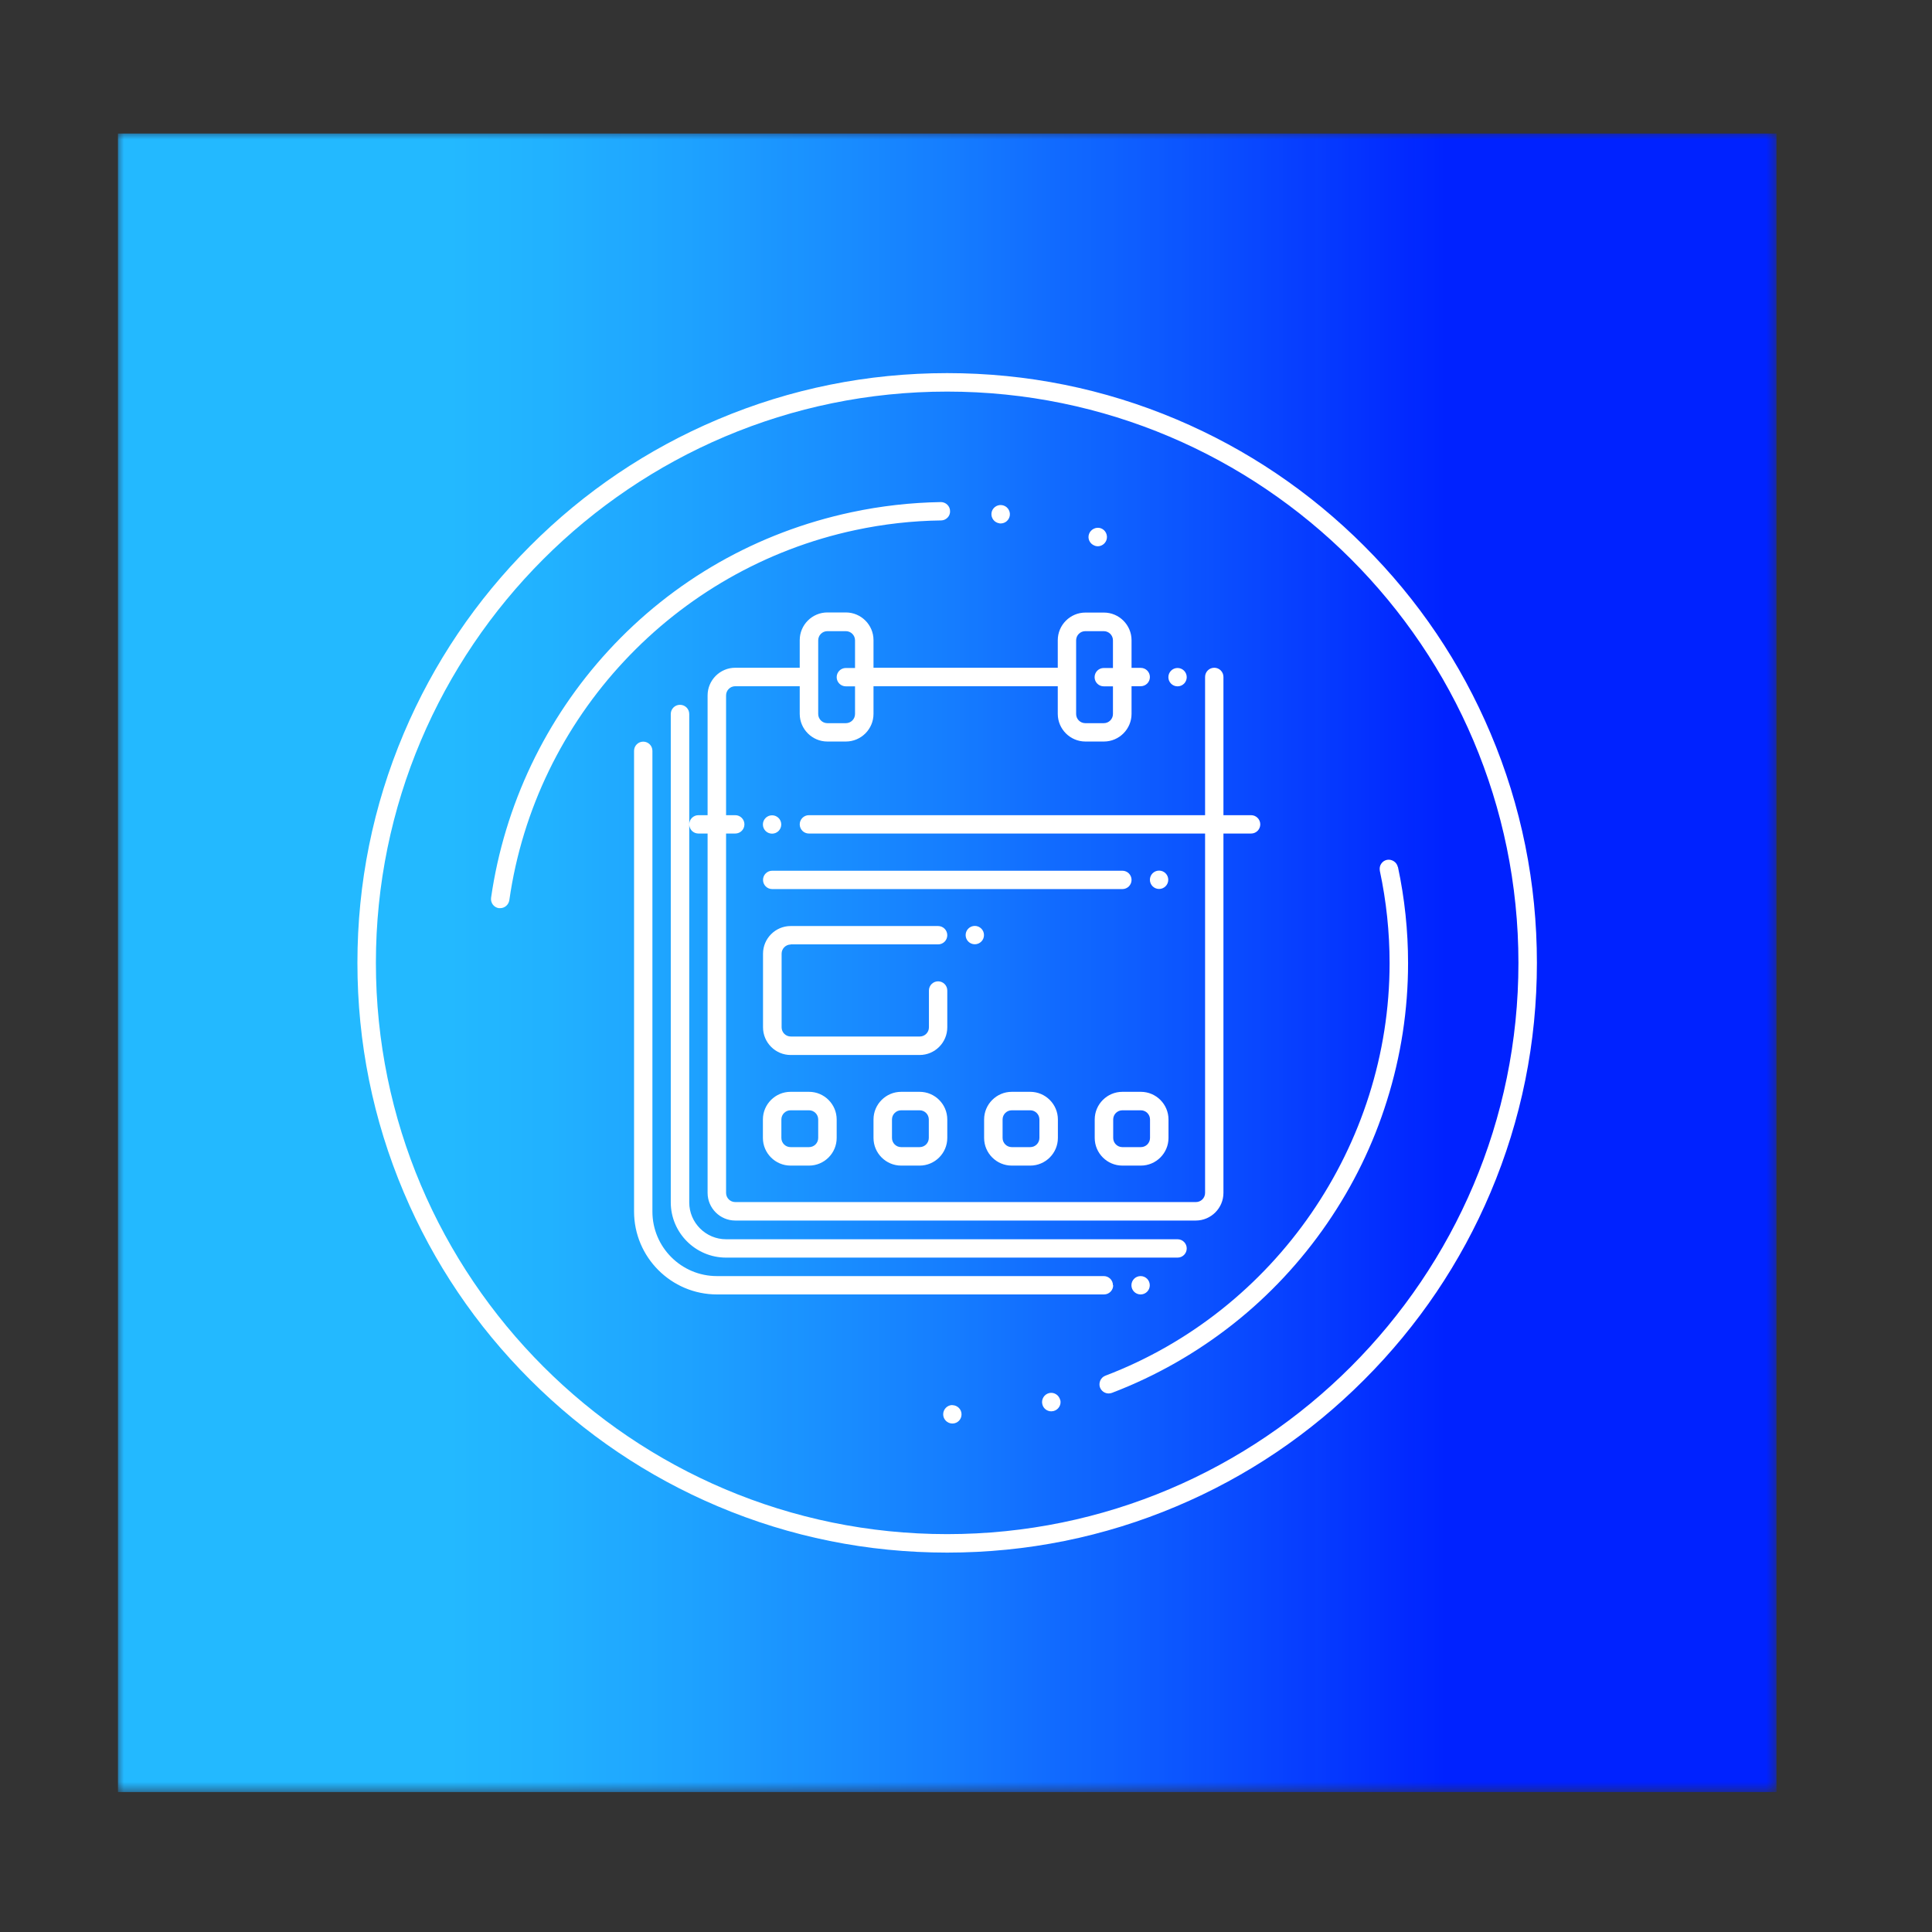 <?xml version="1.0" encoding="UTF-8"?>
<svg id="Events" xmlns="http://www.w3.org/2000/svg" xmlns:xlink="http://www.w3.org/1999/xlink" viewBox="0 0 160 160">
  <rect x="0" y="0" width="160" height="160" fill="#333333" stroke="none"/>
  <defs>
    <style>
      .cls-1 {
        fill: url(#linear-gradient-2);
      }

      .cls-1, .cls-2 {
        opacity: .2;
      }

      .cls-3 {
        fill: #fff;
      }

      .cls-4 {
        mask: url(#mask-2);
      }

      .cls-5 {
        fill: url(#radial-gradient-4);
      }

      .cls-6 {
        mask: url(#mask-3);
      }

      .cls-7 {
        fill: url(#radial-gradient);
      }

      .cls-8 {
        fill: #ff99d5;
        opacity: .1;
      }

      .cls-9 {
        fill: url(#radial-gradient-2);
      }

      .cls-10 {
        fill: url(#radial-gradient-3);
      }

      .cls-2 {
        fill: #10f;
      }

      .cls-11 {
        mask: url(#mask-1);
      }

      .cls-12 {
        mask: url(#mask);
      }

      .cls-13 {
        fill: url(#linear-gradient);
      }
    </style>
    <radialGradient id="radial-gradient" cx="773.99" cy="198.7" fx="773.99" fy="198.7" r="105.87" gradientTransform="translate(-541.52 -79.06) scale(.8)" gradientUnits="userSpaceOnUse">
      <stop offset="0" stop-color="#fff"/>
      <stop offset=".12" stop-color="#fbfbfb"/>
      <stop offset=".21" stop-color="#f1f1f1"/>
      <stop offset=".3" stop-color="#e0e0e0"/>
      <stop offset=".38" stop-color="#c9c9c9"/>
      <stop offset=".46" stop-color="#aaa"/>
      <stop offset=".54" stop-color="#848484"/>
      <stop offset=".61" stop-color="#575757"/>
      <stop offset=".68" stop-color="#242424"/>
      <stop offset=".73" stop-color="#000"/>
    </radialGradient>
    <mask id="mask" x="9.77" y="11.06" width="137.35" height="137.35" maskUnits="userSpaceOnUse">
      <rect id="bg" class="cls-7" x="9.77" y="11.06" width="137.35" height="137.35"/>
    </mask>
    <radialGradient id="radial-gradient-2" cx="121.86" cy="86.8" fx="121.86" fy="86.8" r="53.59" gradientTransform="translate(143.6 -52.41) rotate(80.78) scale(.98)" gradientUnits="userSpaceOnUse">
      <stop offset=".71" stop-color="#fff"/>
      <stop offset="1" stop-color="#000"/>
    </radialGradient>
    <mask id="mask-1" x="25.67" y="26.96" width="105.56" height="105.56" maskUnits="userSpaceOnUse">
      <circle class="cls-9" cx="78.44" cy="79.74" r="52.78" transform="translate(-12.83 144.39) rotate(-80.78)"/>
    </mask>
    <radialGradient id="radial-gradient-3" cx="773.99" cy="198.7" fx="773.99" fy="198.7" r="87.3" gradientTransform="translate(-541.52 -79.06) scale(.8)" gradientUnits="userSpaceOnUse">
      <stop offset=".41" stop-color="#000"/>
      <stop offset=".47" stop-color="#0f0f0f"/>
      <stop offset=".52" stop-color="#1d1d1d"/>
      <stop offset=".54" stop-color="#212121"/>
      <stop offset=".56" stop-color="#303030"/>
      <stop offset=".59" stop-color="#484848"/>
      <stop offset=".61" stop-color="#696969"/>
      <stop offset=".64" stop-color="#949494"/>
      <stop offset=".67" stop-color="#c8c8c8"/>
      <stop offset=".69" stop-color="#fff"/>
      <stop offset=".7" stop-color="#e0e0e0"/>
      <stop offset=".73" stop-color="#adadad"/>
      <stop offset=".75" stop-color="gray"/>
      <stop offset=".78" stop-color="#5c5c5c"/>
      <stop offset=".8" stop-color="#404040"/>
      <stop offset=".82" stop-color="#2c2c2c"/>
      <stop offset=".85" stop-color="#202020"/>
      <stop offset=".87" stop-color="#1d1d1d"/>
      <stop offset=".88" stop-color="#191919"/>
      <stop offset=".94" stop-color="#060606"/>
      <stop offset=".98" stop-color="#000"/>
    </radialGradient>
    <mask id="mask-2" x="9.77" y="11.06" width="137.35" height="137.35" maskUnits="userSpaceOnUse">
      <rect id="bg-3" data-name="bg" class="cls-10" x="9.77" y="11.06" width="137.35" height="137.35"/>
    </mask>
    <linearGradient id="linear-gradient" x1="9.77" y1="79.74" x2="147.12" y2="79.74" gradientUnits="userSpaceOnUse">
      <stop offset=".2" stop-color="#00e7ff"/>
      <stop offset=".26" stop-color="#00deff"/>
      <stop offset=".36" stop-color="#00c5ff"/>
      <stop offset=".49" stop-color="#009dff"/>
      <stop offset=".64" stop-color="#06f"/>
      <stop offset=".8" stop-color="#02f"/>
    </linearGradient>
    <radialGradient id="radial-gradient-4" cx="773.99" cy="198.7" fx="773.99" fy="198.7" r="105.87" gradientTransform="translate(-541.52 -79.06) scale(.8)" gradientUnits="userSpaceOnUse">
      <stop offset="0" stop-color="#fff"/>
      <stop offset=".13" stop-color="#fbfbfb"/>
      <stop offset=".23" stop-color="#f2f2f2"/>
      <stop offset=".32" stop-color="#e2e2e2"/>
      <stop offset=".41" stop-color="#cbcbcb"/>
      <stop offset=".48" stop-color="#adadad"/>
      <stop offset=".56" stop-color="#898989"/>
      <stop offset=".63" stop-color="#5e5e5e"/>
      <stop offset=".7" stop-color="#2e2e2e"/>
      <stop offset=".76" stop-color="#000"/>
    </radialGradient>
    <mask id="mask-3" x="9.77" y="11.06" width="137.35" height="137.35" maskUnits="userSpaceOnUse">
      <rect id="bg-5" data-name="bg" class="cls-5" x="9.77" y="11.06" width="137.35" height="137.35"/>
    </mask>
    <linearGradient id="linear-gradient-2" x1="9.77" y1="79.74" x2="147.12" y2="79.74" gradientUnits="userSpaceOnUse">
      <stop offset=".2" stop-color="#ae00ff"/>
      <stop offset=".27" stop-color="#a501ff"/>
      <stop offset=".38" stop-color="#8c06ff"/>
      <stop offset=".52" stop-color="#640eff"/>
      <stop offset=".68" stop-color="#2e18ff"/>
      <stop offset=".8" stop-color="#02f"/>
    </linearGradient>
  </defs>
  <g>
    <g>
      <g class="cls-12">
        <rect id="bg-2" data-name="bg" class="cls-2" x="9.77" y="11.06" width="137.35" height="137.35"/>
      </g>
      <g class="cls-11">
        <path class="cls-8" d="M128.05,97.81c-.1,.27-.2,.54-.3,.8H29.15c-.1-.27-.21-.53-.3-.8h99.2Zm-98.59,1.61c.11,.27,.22,.54,.33,.8H127.1c.11-.27,.22-.53,.33-.8H29.46Zm-1.17-3.21c.09,.27,.18,.54,.27,.8h99.77c.09-.27,.18-.53,.27-.8H28.29Zm-.5-1.61c.08,.27,.16,.54,.24,.8h100.83c.08-.27,.16-.54,.24-.8H27.79Zm2.35,6.43c.12,.27,.24,.54,.36,.8H126.39c.12-.27,.24-.53,.36-.8H30.14Zm-2.79-8.03c.07,.27,.14,.54,.22,.8h101.76c.07-.27,.15-.53,.22-.8H27.34Zm4.34,11.25c.14,.27,.28,.54,.43,.8H124.77c.15-.27,.29-.53,.43-.8H31.69Zm.88,1.61c.15,.27,.31,.54,.47,.8H123.85c.16-.27,.32-.53,.47-.8H32.57Zm-1.69-3.21c.13,.27,.26,.54,.4,.8H125.61c.13-.27,.27-.53,.4-.8H30.88Zm-4.95-17.67c.03,.27,.06,.54,.09,.8h104.87c.03-.27,.06-.53,.09-.8H25.92Zm-.13-1.61c.02,.27,.04,.54,.06,.8h105.19c.02-.27,.04-.53,.06-.8H25.79Zm-.08-1.61c.01,.27,.02,.54,.03,.8h105.41c.01-.27,.02-.54,.03-.8H25.71Zm1.25,9.64c.06,.27,.12,.54,.19,.8h102.59c.06-.27,.13-.53,.19-.8H26.96Zm-.33-1.61c.05,.27,.1,.54,.16,.8h103.32c.06-.27,.11-.54,.16-.8H26.62Zm-.28-1.61c.04,.27,.09,.54,.13,.8h103.94c.05-.27,.09-.54,.13-.8H26.34Zm-.23-1.61c.03,.27,.07,.54,.11,.8h104.45c.04-.27,.08-.53,.11-.8H26.1Zm16.73,32.13c.3,.27,.6,.54,.9,.8H113.15c.3-.26,.6-.53,.9-.8H42.84Zm1.84,1.61c.33,.27,.66,.54,.99,.8H111.22c.33-.26,.66-.53,.99-.8H44.68Zm9.71,6.43c.54,.28,1.09,.54,1.64,.8h44.82c.55-.26,1.1-.53,1.64-.8H54.39Zm-5.44-3.21c.41,.27,.82,.54,1.23,.8h56.52c.41-.26,.82-.53,1.23-.8H48.95Zm-2.25-1.61c.36,.27,.73,.54,1.09,.8h61.29c.37-.26,.73-.53,1.09-.8H46.71Zm4.79,3.21c.46,.27,.93,.54,1.4,.8h51.11c.47-.26,.94-.53,1.4-.8H51.49Zm16.85,6.43c1.93,.37,3.9,.65,5.9,.8h8.39c2-.16,3.97-.43,5.9-.8h-20.2Zm-6.22-1.61c.9,.29,1.8,.56,2.72,.8h27.2c.92-.24,1.82-.51,2.72-.8H62.12Zm-4.3-1.61c.66,.28,1.33,.55,2.01,.8h37.22c.68-.26,1.35-.52,2.01-.8H57.82Zm-16.67-11.25c.27,.27,.55,.54,.82,.8H114.91c.28-.26,.55-.53,.82-.8H41.16Zm-15.48-36.95c0,.27,0,.54,.01,.8h105.53c0-.27,0-.54,.01-.8H25.67Zm8.88,28.92c.18,.27,.36,.54,.55,.8H121.78c.19-.27,.37-.53,.55-.8H34.55Zm2.33,3.21c.21,.27,.43,.54,.64,.8H119.36c.22-.27,.43-.53,.64-.8H36.88Zm-1.21-1.61c.2,.27,.39,.54,.59,.8H120.62c.2-.27,.4-.53,.59-.8H35.67Zm2.52,3.21c.23,.27,.46,.54,.7,.8H118c.23-.27,.47-.53,.7-.8H38.2Zm-4.67-6.43c.17,.27,.33,.54,.5,.8H122.86c.17-.27,.34-.53,.5-.8H33.52Zm6.09,8.03c.25,.27,.5,.54,.75,.8H116.52c.25-.26,.51-.53,.75-.8H39.62ZM64.84,28.73c-.92,.24-1.82,.51-2.72,.8h32.64c-.9-.29-1.8-.56-2.72-.8h-27.2Zm-24.47,14.46c-.25,.26-.51,.53-.75,.8H117.27c-.25-.27-.5-.54-.75-.8H40.37Zm-1.48,1.61c-.23,.27-.47,.53-.7,.8H118.69c-.23-.27-.46-.54-.7-.8H38.89Zm4.85-4.82c-.3,.26-.6,.53-.9,.8H114.05c-.3-.27-.6-.54-.9-.8H43.74Zm-10.7,12.85c-.16,.27-.32,.53-.47,.8H124.32c-.15-.27-.31-.54-.47-.8H33.03Zm8.94-11.25c-.28,.26-.55,.53-.82,.8H115.73c-.27-.27-.55-.54-.82-.8H41.98Zm-7.95,9.64c-.17,.27-.34,.53-.5,.8H123.37c-.17-.27-.33-.54-.5-.8H34.02Zm2.24-3.21c-.2,.27-.4,.53-.59,.8H121.21c-.2-.27-.39-.54-.59-.8H36.27Zm-1.16,1.61c-.19,.27-.37,.53-.55,.8H122.33c-.18-.27-.36-.54-.55-.8H35.1Zm2.42-3.21c-.22,.27-.43,.53-.64,.8H120.01c-.21-.27-.43-.54-.64-.8H37.53Zm18.51-14.46c-.55,.26-1.1,.53-1.64,.8h48.11c-.54-.28-1.09-.54-1.64-.8H56.03Zm3.8-1.61c-.68,.26-1.35,.52-2.01,.8h41.25c-.66-.28-1.33-.55-2.01-.8H59.83Zm14.41-3.21c-2,.16-3.97,.43-5.9,.8h20.2c-1.93-.37-3.9-.65-5.9-.8h-8.39Zm-26.45,9.64c-.37,.26-.73,.53-1.09,.8h63.48c-.36-.27-.73-.54-1.09-.8H47.8Zm-2.13,1.61c-.33,.26-.66,.53-.99,.8H112.21c-.33-.27-.66-.54-.99-.8H45.67Zm4.52-3.21c-.41,.26-.82,.53-1.23,.8h58.98c-.41-.27-.82-.54-1.23-.8H50.18Zm2.71-1.61c-.47,.26-.94,.53-1.4,.8h53.9c-.46-.27-.93-.54-1.4-.8H52.89Zm-23.1,25.7c-.11,.27-.22,.53-.33,.8H127.43c-.11-.27-.22-.54-.33-.8H29.79Zm-3.32,11.25c-.05,.27-.09,.54-.13,.8h104.21c-.04-.27-.09-.54-.13-.8H26.47Zm.67-3.21c-.06,.27-.13,.53-.19,.8h102.97c-.06-.27-.12-.54-.19-.8H27.15Zm-.93,4.82c-.04,.27-.08,.53-.11,.8h104.68c-.03-.27-.07-.54-.11-.8H26.22Zm.57-3.21c-.06,.27-.11,.54-.16,.8h103.64c-.05-.27-.1-.54-.16-.8H26.78Zm-1.04,8.03c-.01,.27-.02,.54-.03,.8h105.47c0-.27-.02-.54-.03-.8H25.74Zm.27-3.21c-.03,.27-.06,.53-.09,.8h105.04c-.03-.27-.06-.54-.09-.8H26.01Zm-.16,1.61c-.02,.27-.04,.54-.06,.8h105.3c-.02-.27-.04-.54-.06-.8H25.85Zm-.17,3.21c0,.27,0,.54-.01,.8h105.55c0-.27,0-.54-.01-.8H25.68Zm6.44-24.1c-.15,.27-.29,.53-.43,.8H125.2c-.14-.27-.28-.54-.43-.8H32.12Zm-1.62,3.21c-.12,.27-.24,.53-.36,.8H126.75c-.12-.27-.24-.54-.36-.8H30.5Zm.77-1.61c-.13,.27-.27,.53-.4,.8H126.01c-.13-.27-.26-.54-.4-.8H31.27Zm-3.25,8.03c-.08,.27-.16,.54-.24,.8h101.31c-.08-.27-.16-.54-.24-.8H28.03Zm-.47,1.61c-.07,.27-.15,.53-.22,.8h102.2c-.07-.27-.14-.54-.22-.8H27.56Zm1-3.21c-.09,.27-.18,.53-.27,.8h100.31c-.09-.27-.18-.54-.27-.8H28.56Zm.59-1.61c-.1,.27-.21,.53-.3,.8h99.2c-.1-.27-.2-.54-.3-.8H29.15Z"/>
      </g>
      <g class="cls-4">
        <rect id="bg-4" data-name="bg" class="cls-13" x="9.77" y="11.06" width="137.35" height="137.35"/>
      </g>
      <g class="cls-6">
        <rect id="bg-6" data-name="bg" class="cls-1" x="9.77" y="11.06" width="137.35" height="137.35"/>
      </g>
    </g>
    <path class="cls-3" d="M123.44,60.73c-2.46-5.82-5.98-11.04-10.47-15.52-4.48-4.48-9.71-8.01-15.52-10.47-6.02-2.55-12.42-3.84-19.01-3.84s-12.99,1.29-19.01,3.84c-5.82,2.46-11.04,5.98-15.52,10.47-4.48,4.48-8.01,9.71-10.47,15.52-2.55,6.02-3.84,12.42-3.84,19.01s1.29,12.99,3.84,19.01c2.46,5.82,5.98,11.04,10.47,15.52,4.48,4.48,9.71,8.01,15.52,10.47,6.02,2.55,12.42,3.84,19.01,3.84s12.99-1.29,19.01-3.84c5.82-2.46,11.04-5.98,15.52-10.47,4.48-4.48,8.01-9.71,10.47-15.52,2.55-6.02,3.84-12.42,3.84-19.01s-1.29-12.99-3.84-19.01Zm-45,66.32c-26.09,0-47.31-21.22-47.31-47.31s21.22-47.31,47.31-47.31,47.31,21.22,47.31,47.31-21.22,47.31-47.31,47.31Z"/>
  </g>
  <path class="cls-3" d="M87.81,115.94c.1,.41-.16,.82-.57,.92h-.03s-.1,.02-.15,.02c-.35,0-.66-.24-.74-.59-.1-.41,.16-.82,.56-.92,.41-.1,.82,.16,.92,.57Zm27.95-44.14c-.08-.4-.5-.67-.9-.59-.2,.04-.37,.16-.48,.33-.11,.16-.14,.36-.11,.55v.02c.54,2.52,.81,5.1,.81,7.65,0,15.07-9.46,28.81-23.54,34.17-.19,.07-.34,.22-.42,.4-.08,.19-.09,.4-.02,.58,.11,.29,.4,.49,.71,.49,.1,0,.19-.02,.28-.05,3.64-1.39,7.02-3.32,10.07-5.73,2.98-2.36,5.58-5.15,7.74-8.29,2.16-3.14,3.83-6.56,4.96-10.18,1.16-3.69,1.75-7.52,1.75-11.39,0-2.67-.28-5.35-.84-7.97Zm-32.98-28.45s.06,0,.09,0c.39,0,.71-.29,.76-.67,.05-.42-.25-.8-.67-.85s-.8,.25-.85,.66c-.05,.42,.25,.8,.67,.85Zm-11.95,.55c2.34-.5,4.73-.77,7.1-.8,.2,0,.39-.08,.54-.23,.14-.14,.22-.34,.21-.54,0-.42-.35-.75-.76-.75h-.01c-2.47,.04-4.96,.32-7.39,.84-7.8,1.66-14.76,5.62-20.14,11.47-2.59,2.82-4.73,5.99-6.38,9.45-1.66,3.49-2.78,7.19-3.33,11-.03,.2,.02,.4,.14,.57,.12,.16,.3,.27,.5,.3,.03,0,.07,0,.11,0,.38,0,.7-.28,.76-.66,2.16-15.15,13.68-27.46,28.65-30.65Zm19.82,1.29c.08,.03,.17,.05,.26,.05,.32,0,.61-.21,.72-.51,.14-.4-.07-.84-.46-.98-.39-.14-.84,.08-.98,.47-.07,.19-.06,.4,.03,.58,.09,.18,.24,.32,.44,.39Zm-11.77,71.17h-.01c-.42,0-.76,.35-.76,.77,0,.42,.35,.76,.76,.76h.01c.42,0,.76-.35,.75-.77,0-.41-.35-.75-.76-.75Zm8.72-61.05v-2.29c0-1.26,1.03-2.29,2.29-2.29h1.53c1.26,0,2.29,1.03,2.29,2.29v2.29h.76c.42,0,.76,.34,.76,.76s-.34,.76-.76,.76h-.76v2.29c0,1.26-1.03,2.29-2.29,2.29h-1.53c-1.26,0-2.29-1.03-2.29-2.29v-2.29h-15.26v2.29c0,1.26-1.03,2.29-2.29,2.29h-1.53c-1.26,0-2.29-1.03-2.29-2.29v-2.29h-5.34c-.42,0-.76,.34-.76,.76v9.92h.76c.42,0,.76,.34,.76,.76s-.34,.76-.76,.76h-.76v29.76c0,.42,.34,.76,.76,.76h38.15c.42,0,.76-.34,.76-.76v-29.76h-32.81c-.42,0-.76-.34-.76-.76s.34-.76,.76-.76h32.81v-11.45c0-.42,.34-.76,.76-.76s.76,.34,.76,.76v11.45h2.29c.42,0,.76,.34,.76,.76s-.34,.76-.76,.76h-2.29v29.76c0,1.26-1.03,2.29-2.29,2.29H60.89c-1.26,0-2.29-1.03-2.29-2.29v-29.76h-.76c-.42,0-.76-.34-.76-.76s.34-.76,.76-.76h.76v-9.92c0-1.26,1.03-2.29,2.29-2.29h5.34v-2.29c0-1.26,1.03-2.29,2.29-2.29h1.53c1.26,0,2.29,1.03,2.29,2.29v2.29h15.26Zm-16.79,1.53h-.76c-.42,0-.76-.34-.76-.76s.34-.76,.76-.76h.76v-2.29c0-.42-.34-.76-.76-.76h-1.53c-.42,0-.76,.34-.76,.76v6.1c0,.42,.34,.76,.76,.76h1.53c.42,0,.76-.34,.76-.76v-2.29Zm18.31,2.29c0,.42,.34,.76,.76,.76h1.53c.42,0,.76-.34,.76-.76v-2.29h-.76c-.42,0-.76-.34-.76-.76s.34-.76,.76-.76h.76v-2.29c0-.42-.34-.76-.76-.76h-1.53c-.42,0-.76,.34-.76,.76v6.1Zm-32.81-.76c-.42,0-.76,.34-.76,.76v40.44c0,2.52,2.05,4.58,4.58,4.58h37.39c.42,0,.76-.34,.76-.76s-.34-.76-.76-.76H60.13c-1.68,0-3.05-1.37-3.05-3.05V59.13c0-.42-.34-.76-.76-.76Zm35.86,48.07c0-.42-.34-.76-.76-.76H59.37c-2.95,0-5.34-2.4-5.34-5.34V62.18c0-.42-.34-.76-.76-.76s-.76,.34-.76,.76v38.15c0,3.79,3.08,6.87,6.87,6.87h32.05c.42,0,.76-.34,.76-.76Zm-28.23-38.92c-.42,0-.76,.34-.76,.76s.34,.76,.76,.76,.76-.34,.76-.76-.34-.76-.76-.76Zm32.81,5.34c0-.42-.34-.76-.76-.76s-.76,.34-.76,.76,.34,.76,.76,.76,.76-.34,.76-.76Zm-3.05,33.58c0,.42,.34,.76,.76,.76s.76-.34,.76-.76-.34-.76-.76-.76-.76,.34-.76,.76Zm-12.97-29.76c-.42,0-.76,.34-.76,.76s.34,.76,.76,.76,.76-.34,.76-.76-.34-.76-.76-.76Zm16.79-19.84c.42,0,.76-.34,.76-.76s-.34-.76-.76-.76-.76,.34-.76,.76,.34,.76,.76,.76Zm-30.52,33.58c1.26,0,2.29,1.03,2.29,2.29v1.53c0,1.26-1.03,2.29-2.29,2.29h-1.53c-1.26,0-2.29-1.03-2.29-2.29v-1.53c0-1.26,1.03-2.29,2.29-2.29h1.53Zm0,1.53h-1.53c-.42,0-.76,.34-.76,.76v1.53c0,.42,.34,.76,.76,.76h1.53c.42,0,.76-.34,.76-.76v-1.53c0-.42-.34-.76-.76-.76Zm11.45,.76v1.53c0,1.26-1.03,2.29-2.29,2.29h-1.53c-1.26,0-2.29-1.03-2.29-2.29v-1.53c0-1.26,1.03-2.29,2.29-2.29h1.53c1.26,0,2.29,1.03,2.29,2.29Zm-1.53,0c0-.42-.34-.76-.76-.76h-1.53c-.42,0-.76,.34-.76,.76v1.53c0,.42,.34,.76,.76,.76h1.53c.42,0,.76-.34,.76-.76v-1.53Zm4.58,1.53v-1.53c0-1.26,1.03-2.29,2.29-2.29h1.53c1.26,0,2.29,1.03,2.29,2.29v1.53c0,1.26-1.03,2.29-2.29,2.29h-1.53c-1.26,0-2.29-1.03-2.29-2.29Zm1.53,0c0,.42,.34,.76,.76,.76h1.53c.42,0,.76-.34,.76-.76v-1.53c0-.42-.34-.76-.76-.76h-1.53c-.42,0-.76,.34-.76,.76v1.53Zm11.45-3.82c1.26,0,2.29,1.03,2.29,2.29v1.53c0,1.26-1.03,2.29-2.29,2.29h-1.53c-1.26,0-2.29-1.03-2.29-2.29v-1.53c0-1.26,1.03-2.29,2.29-2.29h1.53Zm0,1.53h-1.53c-.42,0-.76,.34-.76,.76v1.53c0,.42,.34,.76,.76,.76h1.53c.42,0,.76-.34,.76-.76v-1.53c0-.42-.34-.76-.76-.76Zm-1.53-19.84h-29c-.42,0-.76,.34-.76,.76s.34,.76,.76,.76h29c.42,0,.76-.34,.76-.76s-.34-.76-.76-.76Zm-27.47,6.1h12.21c.42,0,.76-.34,.76-.76s-.34-.76-.76-.76h-12.21c-1.26,0-2.29,1.03-2.29,2.29v6.1c0,1.26,1.03,2.29,2.29,2.29h10.68c1.26,0,2.29-1.03,2.29-2.29v-3.05c0-.42-.34-.76-.76-.76s-.76,.34-.76,.76v3.05c0,.42-.34,.76-.76,.76h-10.68c-.42,0-.76-.34-.76-.76v-6.1c0-.42,.34-.76,.76-.76Z"/>
</svg>